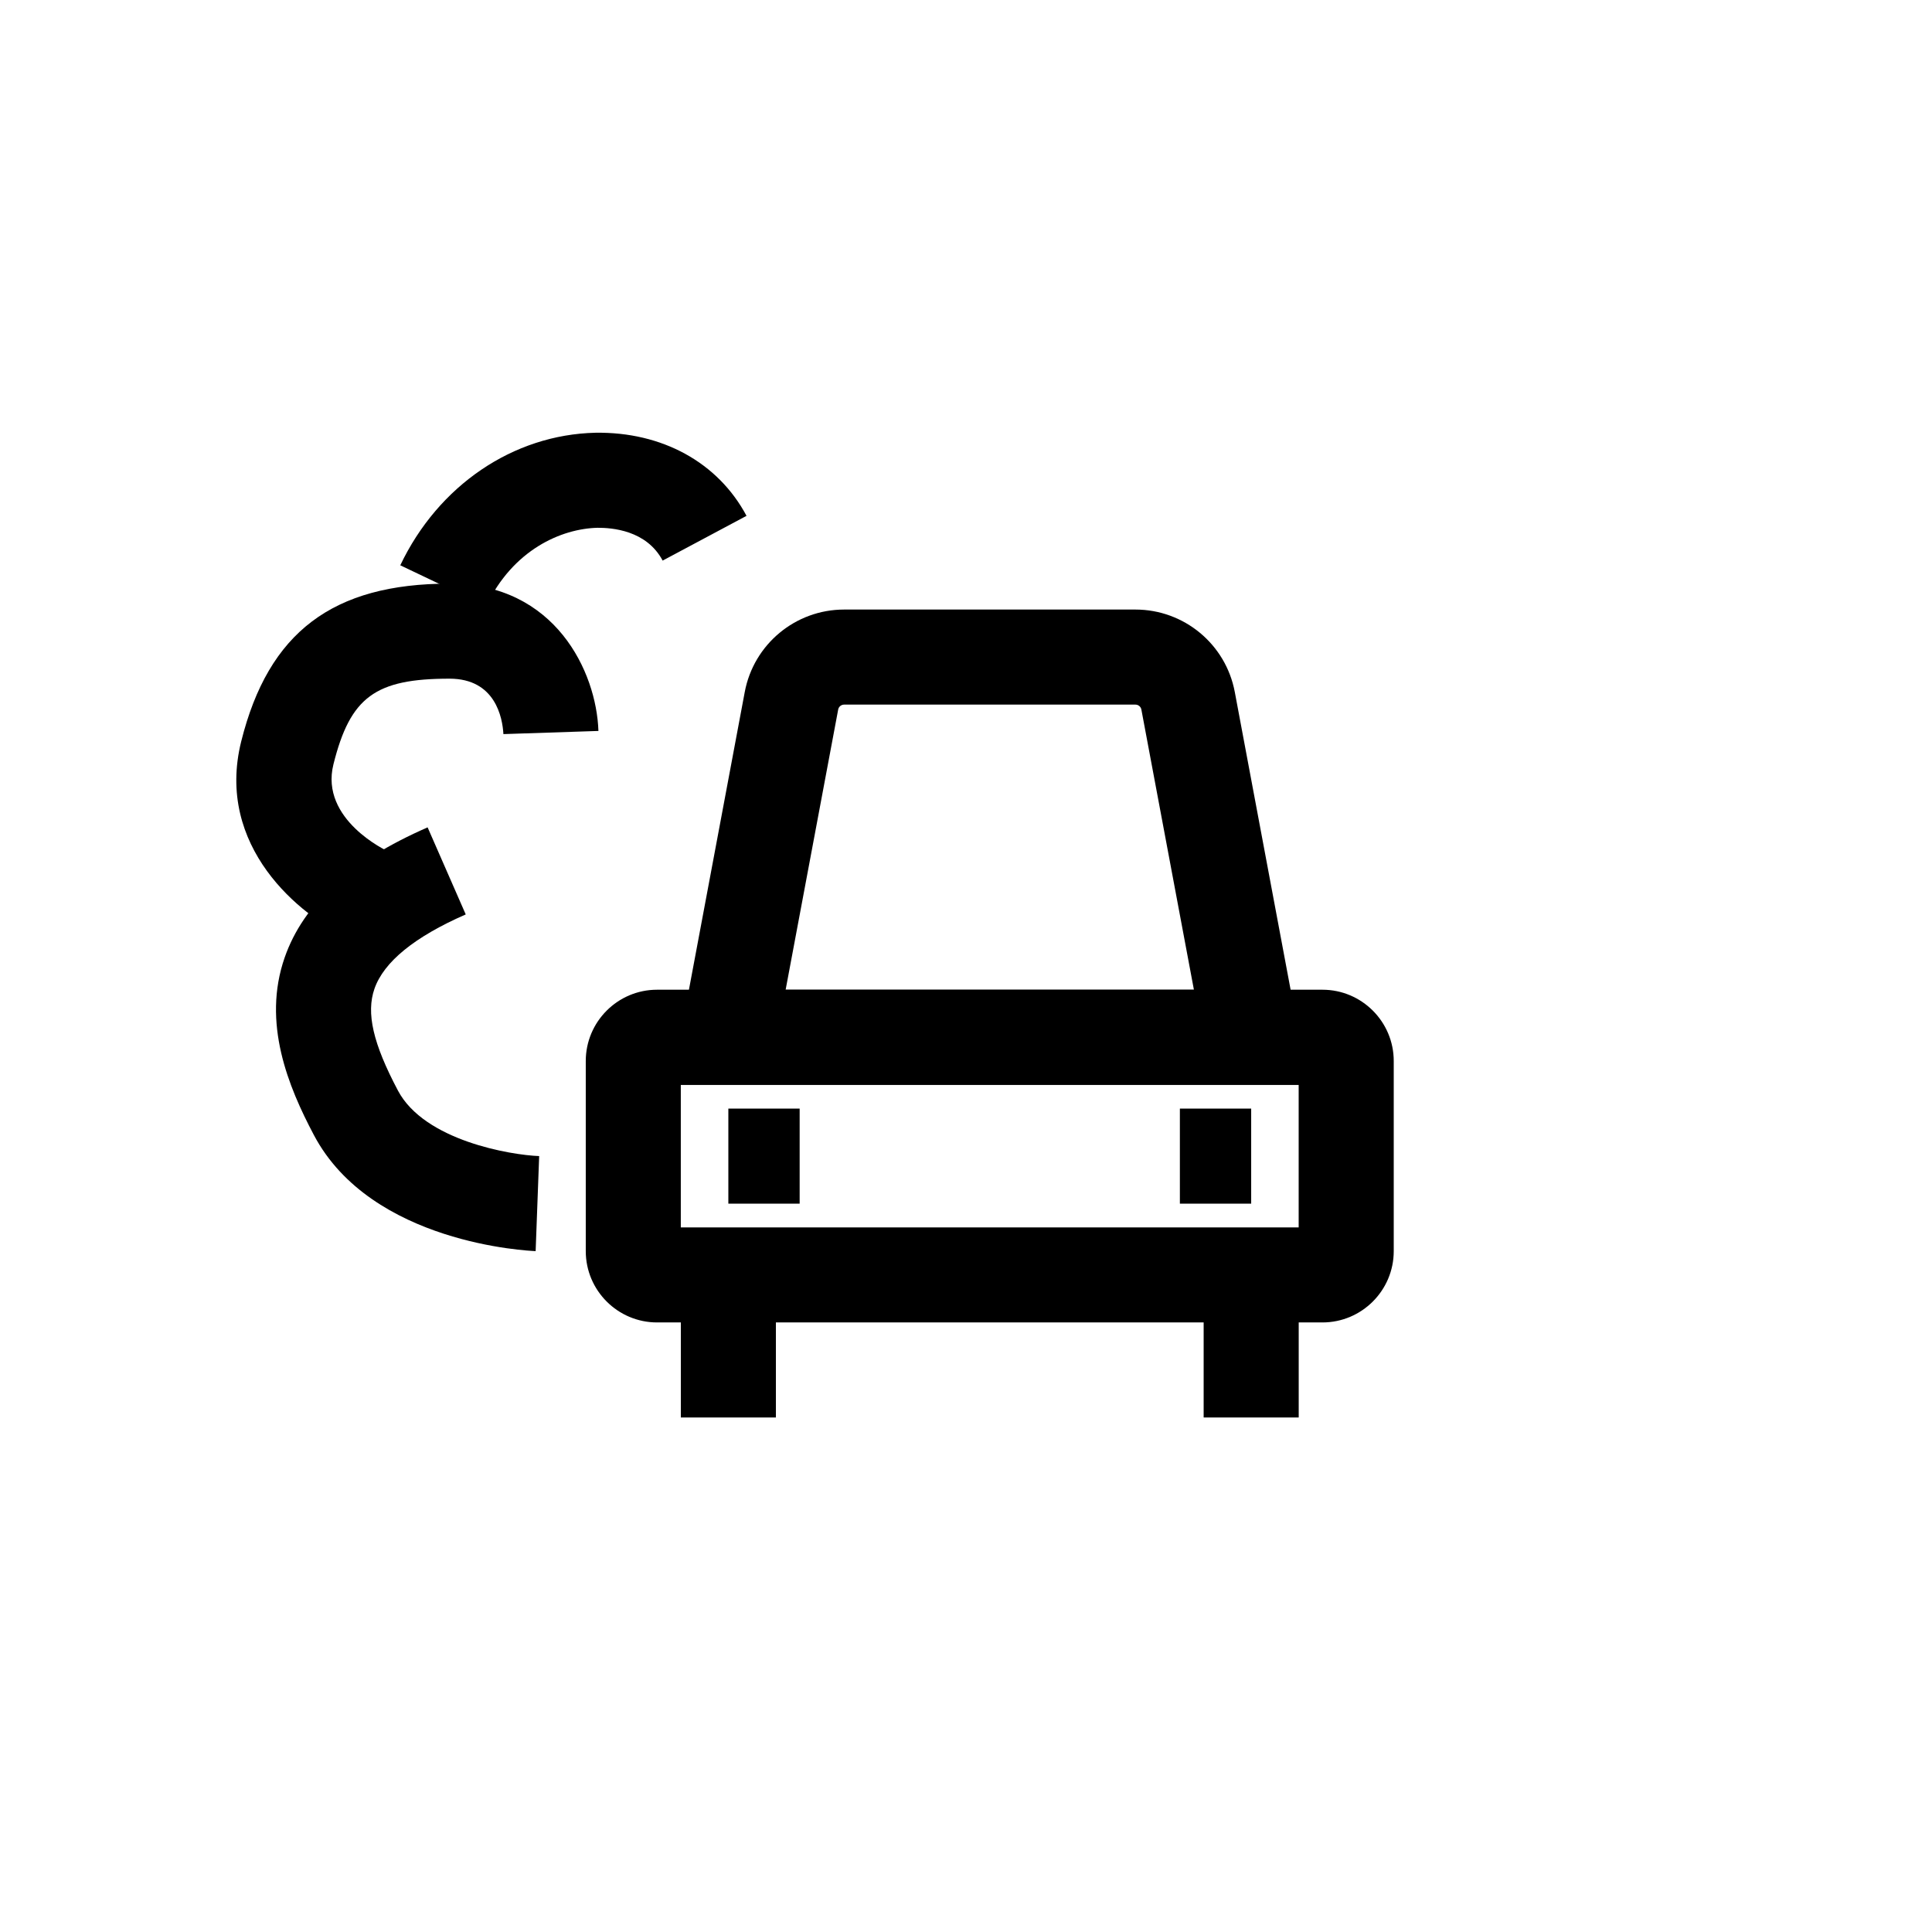 <?xml version="1.0" encoding="UTF-8"?>
<!-- Uploaded to: SVG Repo, www.svgrepo.com, Generator: SVG Repo Mixer Tools -->
<svg fill="#000000" width="800px" height="800px" version="1.1" viewBox="144 144 512 512" xmlns="http://www.w3.org/2000/svg">
 <g>
  <path d="m494.46 494.46h-176.33c-10.418 0-18.895-8.477-18.895-18.895v-50.383c0-10.418 8.477-18.895 18.895-18.895h176.33c10.418 0 18.895 8.477 18.895 18.895v50.383c0 10.418-8.477 18.895-18.895 18.895zm-170.04-25.188h163.74v-37.785h-163.74z"/>
  <path d="m490.75 431.49h-168.9l19.516-104.1c2.375-12.664 13.445-21.852 26.332-21.852h77.203c12.887 0 23.957 9.188 26.332 21.852zm-138.55-25.191h108.2l-13.926-74.273c-0.145-0.75-0.805-1.297-1.574-1.297h-77.195c-0.77 0-1.43 0.547-1.574 1.297z"/>
  <path d="m324.43 488.16h25.191v31.488h-25.191z"/>
  <path d="m462.98 488.16h25.191v31.488h-25.191z"/>
  <path d="m337.02 437.79h18.895v25.191h-18.895z"/>
  <path d="m456.68 437.79h18.895v25.191h-18.895z"/>
  <path d="m236.46 392.59c-12.922-5.84-35.508-24.238-28.527-52.145 7.223-28.895 24.246-41.777 55.203-41.777 27.988 0 38.934 23.344 39.453 39.039l-25.18 0.836c-0.238-4.328-2.121-14.688-14.277-14.688-19.699 0-26.312 4.875-30.766 22.695-3.68 14.699 14.27 22.984 14.453 23.066z"/>
  <path d="m285.95 475.56c-1.77-0.07-43.512-1.941-58.758-30.746-6.781-12.809-13.797-29.742-7.746-47.082 4.961-14.219 17.344-25.492 37.875-34.473l10.102 23.074c-13.559 5.934-21.695 12.559-24.188 19.691-2.242 6.438-0.383 14.516 6.227 26.996 7.039 13.293 29.953 17.074 37.422 17.352z"/>
  <path d="m272.82 304.65-22.742-10.84c10.082-21.168 29.902-34.629 51.73-35.129 17.621-0.266 32.465 7.84 40.027 22.023l-22.223 11.859c-4.32-8.098-13.477-8.695-17.23-8.695-9.617 0.227-22.426 5.793-29.562 20.781z"/>
 </g>
</svg>